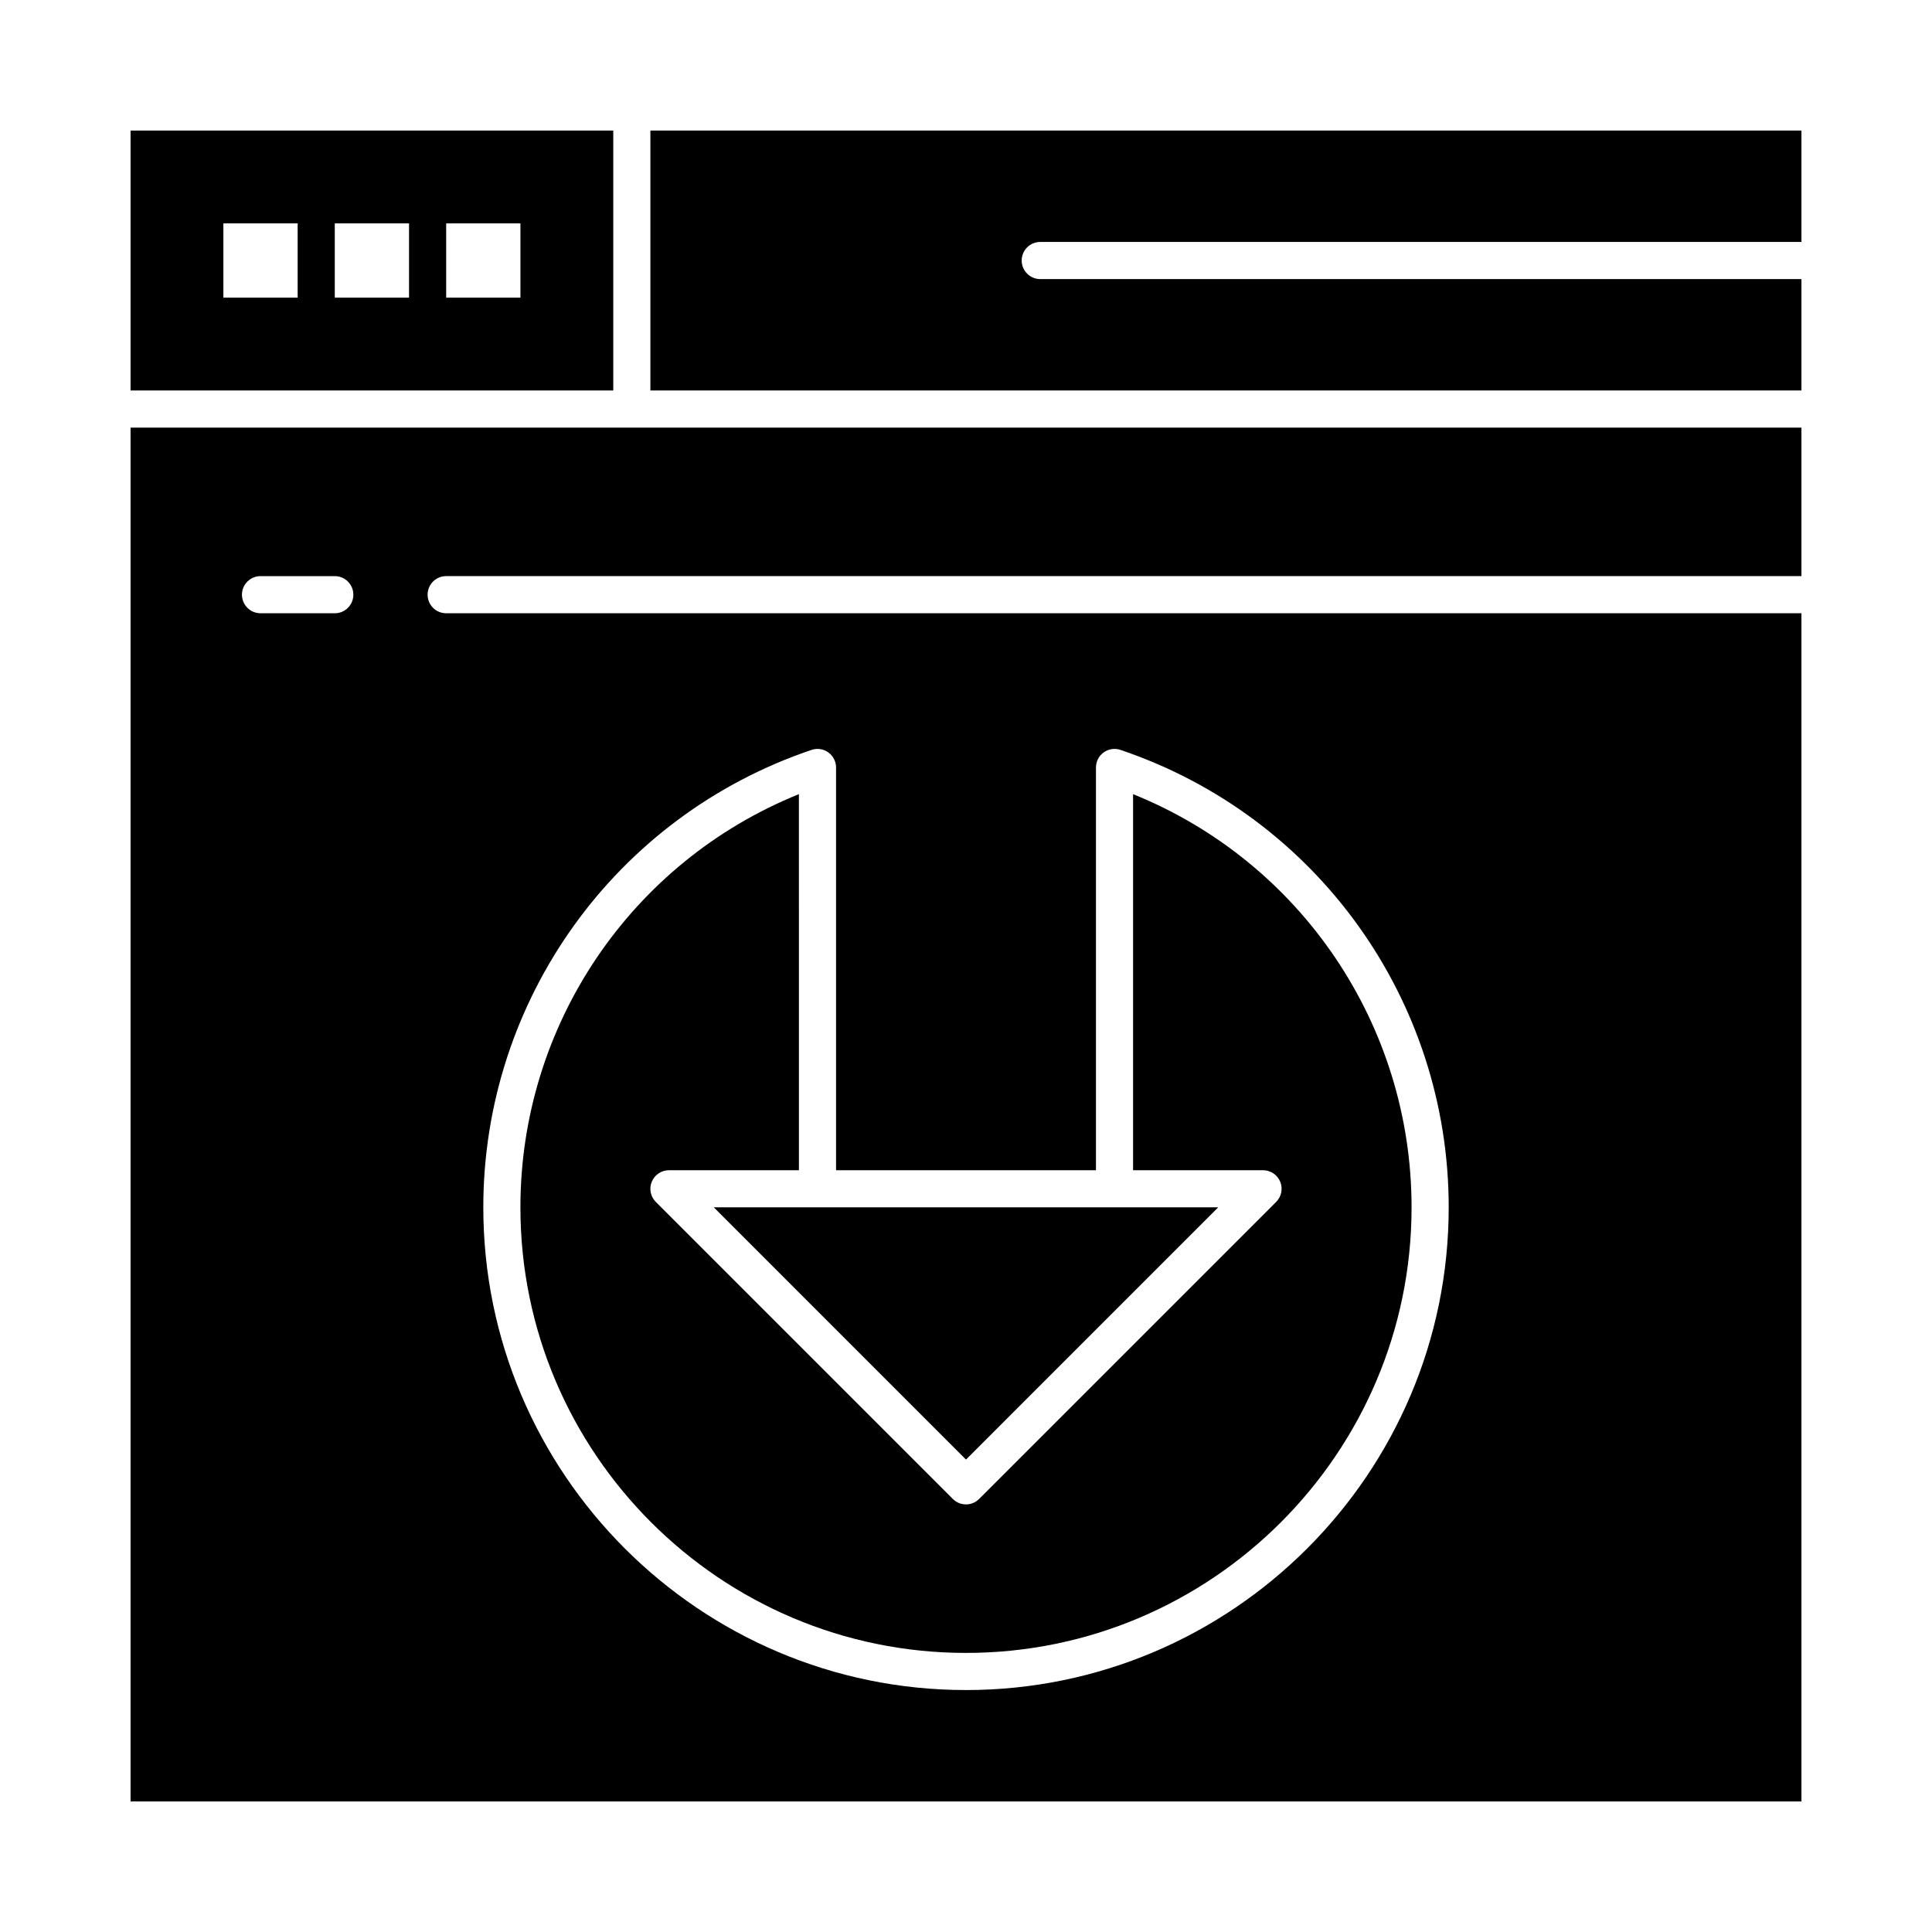 <?xml version="1.0" encoding="UTF-8"?>
<!-- Uploaded to: SVG Repo, www.svgrepo.com, Generator: SVG Repo Mixer Tools -->
<svg fill="#000000" width="800px" height="800px" version="1.1" viewBox="144 144 512 512" xmlns="http://www.w3.org/2000/svg">
 <g>
  <path d="m400 530.8 66.84-66.844h-133.68z"/>
  <path d="m306.52 178.6h-127.92v68.879h127.92zm-83.641 44.281h-19.68v-19.68h19.68zm29.52 0h-19.68v-19.68h19.68zm29.52 0h-19.68v-19.68h19.68z"/>
  <path d="m400 582.04c65.109 0 118.08-52.973 118.08-118.08 0-48.402-29.383-91.566-73.801-109.5l-0.004 99.66h34.441c1.988 0 3.785 1.199 4.547 3.039s0.34 3.953-1.066 5.359l-78.719 78.719c-0.965 0.965-2.223 1.445-3.481 1.445s-2.519-0.48-3.481-1.441l-78.719-78.719c-1.406-1.406-1.828-3.523-1.066-5.359 0.762-1.84 2.555-3.039 4.547-3.039h34.441l-0.004-99.664c-44.418 17.934-73.801 61.102-73.801 109.5 0 65.109 52.973 118.08 118.08 118.08z"/>
  <path d="m178.6 621.4h442.8v-314.88h-359.16c-2.719 0-4.922-2.203-4.922-4.922s2.203-4.922 4.922-4.922h359.16v-39.359h-442.8zm180.47-278.67c1.504-0.508 3.156-0.262 4.441 0.664 1.285 0.926 2.051 2.41 2.051 3.996v106.73h68.879v-106.73c0-1.586 0.762-3.074 2.051-3.996 1.289-0.926 2.941-1.172 4.441-0.664 52.031 17.562 86.988 66.281 86.988 121.23 0 70.535-57.383 127.92-127.92 127.92-70.535 0-127.92-57.383-127.92-127.92 0.004-54.945 34.961-103.66 86.992-121.23zm-146.03-46.051h19.68c2.719 0 4.922 2.203 4.922 4.922s-2.203 4.922-4.922 4.922l-19.68-0.004c-2.719 0-4.922-2.203-4.922-4.922 0-2.715 2.203-4.918 4.922-4.918z"/>
  <path d="m419.68 208.12h201.72v-29.52h-305.04v68.879h305.04v-29.52h-201.72c-2.719 0-4.922-2.203-4.922-4.922 0-2.715 2.203-4.918 4.922-4.918z"/>
 </g>
</svg>